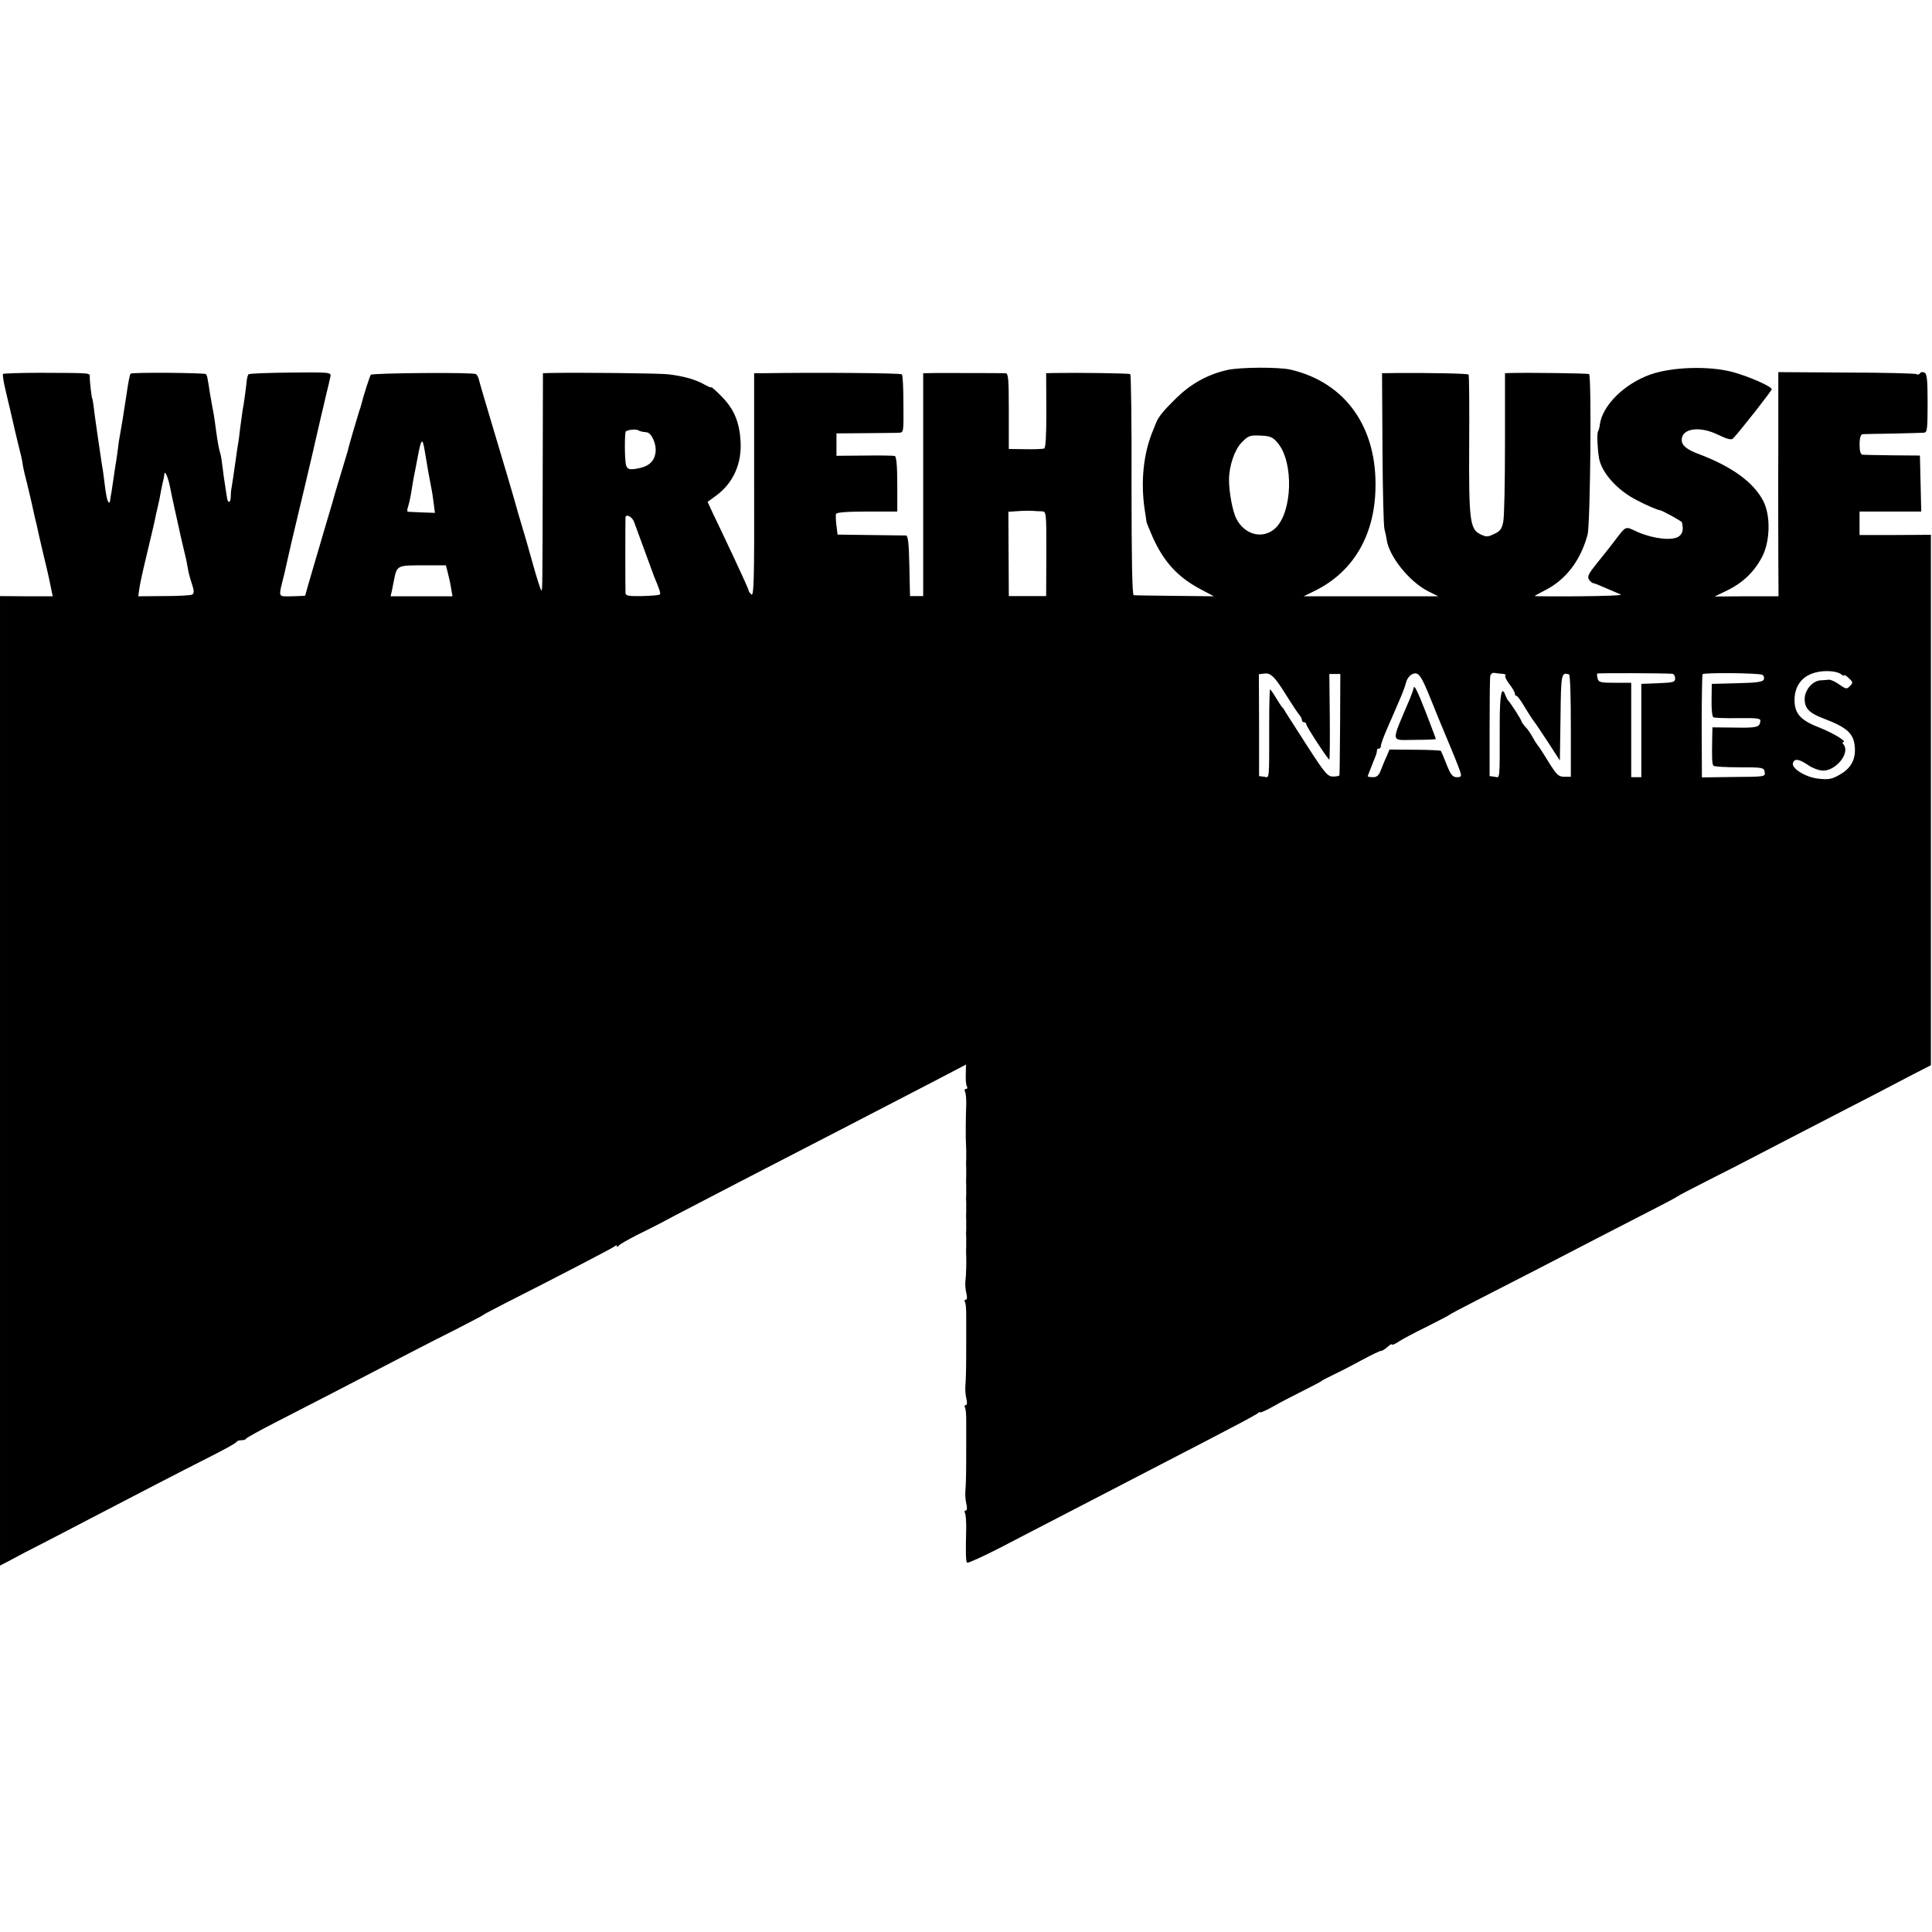 <?xml version="1.0" standalone="no"?>
<!DOCTYPE svg PUBLIC "-//W3C//DTD SVG 20010904//EN"
 "http://www.w3.org/TR/2001/REC-SVG-20010904/DTD/svg10.dtd">
<svg version="1.0" xmlns="http://www.w3.org/2000/svg"
 width="880pt" height="880pt" viewBox="0 0 880 880"
 preserveAspectRatio="xMidYMid meet">
<g transform="translate(0,880) scale(0.1,-0.1)"
fill="#000000" stroke="none">
<path d="M5587 7114 c-90 -21 -165 -64 -231 -129 -59 -58 -80 -84 -92 -115 -3
-8 -9 -24 -14 -35 -42 -102 -55 -231 -36 -357 4 -26 8 -51 8 -55 1 -5 14 -36
29 -71 50 -111 114 -181 216 -235 l62 -33 -177 2 c-97 1 -182 2 -188 3 -7 1
-10 158 -10 502 1 275 -2 503 -6 505 -6 4 -235 7 -353 5 l-30 -1 1 -170 c0
-114 -3 -170 -10 -173 -6 -2 -45 -4 -86 -3 l-75 1 0 173 c0 146 -2 172 -15
172 -35 1 -269 1 -320 1 l-55 -1 0 -507 0 -508 -30 0 -30 0 -3 138 c-2 99 -6
137 -15 138 -7 0 -79 1 -162 2 l-150 2 -5 41 c-3 23 -4 46 -2 53 2 7 47 11
141 11 l138 0 0 125 c0 81 -4 125 -11 128 -6 2 -68 3 -138 2 l-128 -1 0 51 0
51 133 1 c72 1 141 1 153 2 20 1 20 6 19 130 0 72 -3 133 -7 136 -5 6 -393 9
-638 5 l-35 0 0 -510 c1 -416 -1 -507 -12 -498 -7 6 -13 14 -13 18 0 5 -31 73
-68 152 -37 78 -79 168 -94 198 l-25 54 37 27 c80 58 120 148 113 252 -5 84
-30 144 -84 199 -27 28 -49 47 -49 44 0 -3 -15 3 -34 14 -40 22 -90 36 -160
45 -38 5 -415 9 -547 6 l-26 -1 -1 -442 c-1 -549 -1 -553 -7 -546 -3 3 -19 52
-35 109 -16 57 -38 136 -50 174 -12 39 -29 99 -39 135 -10 36 -49 166 -86 290
-37 124 -70 235 -73 248 -2 12 -9 25 -14 28 -14 9 -471 5 -479 -3 -5 -7 -33
-93 -44 -138 -1 -5 -5 -17 -8 -25 -6 -18 -48 -159 -52 -180 -2 -8 -16 -53 -30
-100 -14 -47 -28 -92 -30 -100 -2 -8 -17 -62 -35 -120 -32 -108 -100 -340
-100 -343 0 -1 -27 -2 -60 -3 -67 0 -63 -12 -34 106 7 30 15 66 18 80 3 14 21
93 41 175 39 161 103 437 110 470 3 11 12 49 20 85 9 36 18 74 20 85 4 19 -1
20 -181 18 -102 -1 -189 -4 -192 -8 -3 -3 -7 -16 -8 -28 -3 -30 -13 -107 -19
-136 -2 -13 -7 -49 -11 -80 -3 -31 -8 -65 -10 -76 -2 -10 -6 -37 -9 -60 -12
-83 -17 -120 -20 -135 -2 -8 -4 -28 -4 -44 -1 -28 -13 -30 -17 -3 -1 7 -5 30
-8 52 -4 22 -9 60 -12 85 -3 25 -7 53 -10 62 -7 23 -13 56 -20 108 -3 25 -8
56 -10 70 -9 48 -10 55 -18 100 -4 25 -8 53 -10 62 -1 10 -5 20 -8 24 -7 6
-337 9 -343 2 -4 -4 -10 -34 -20 -103 -11 -73 -24 -154 -30 -185 -3 -14 -7
-45 -10 -70 -3 -25 -8 -54 -10 -65 -1 -11 -7 -45 -11 -75 -4 -30 -9 -58 -10
-62 -1 -5 -2 -13 -3 -20 0 -6 -3 -9 -6 -6 -7 6 -13 36 -20 97 -3 25 -7 56 -10
69 -4 25 -36 242 -40 282 -2 14 -4 25 -5 25 -2 0 -12 79 -11 98 0 19 12 18
-227 19 -90 0 -166 -3 -168 -5 -3 -3 2 -36 11 -73 9 -38 18 -78 21 -89 4 -20
38 -165 51 -215 3 -14 7 -34 8 -45 2 -11 10 -47 19 -80 8 -33 17 -71 20 -85 3
-14 8 -36 11 -50 3 -14 8 -35 11 -46 2 -12 17 -77 33 -145 17 -68 32 -138 35
-155 l6 -30 -120 0 -120 1 0 -2208 0 -2208 33 17 c17 9 39 21 47 25 8 5 53 28
100 52 47 24 141 73 210 109 178 93 446 232 575 297 61 31 112 59 113 64 2 4
12 7 22 7 10 0 20 3 22 8 2 4 64 38 138 76 74 38 185 95 245 126 327 170 462
240 570 294 66 34 122 63 125 66 3 3 50 28 105 56 210 106 481 247 493 256 6
6 12 7 12 2 0 -5 4 -4 8 2 4 6 41 27 82 48 41 20 82 41 90 45 8 4 26 14 40 21
14 8 68 36 120 63 52 27 154 80 225 117 72 37 207 107 300 155 94 48 224 116
290 150 66 34 191 99 278 144 l157 82 -1 -44 c-1 -24 1 -49 5 -55 4 -7 2 -12
-4 -12 -6 0 -8 -5 -5 -11 4 -6 7 -34 6 -62 -1 -29 -2 -68 -2 -87 0 -19 0 -47
0 -62 1 -16 1 -40 2 -55 0 -16 0 -35 0 -43 -1 -8 -1 -26 0 -40 0 -14 0 -32 0
-40 -1 -8 -1 -26 0 -40 0 -14 0 -32 0 -40 -1 -8 -1 -26 0 -40 0 -14 0 -32 0
-40 -1 -8 -1 -26 0 -40 0 -14 0 -32 0 -40 -1 -8 -1 -26 0 -40 0 -14 0 -32 0
-40 -1 -8 -1 -26 0 -40 1 -29 0 -85 -4 -120 -1 -14 1 -37 5 -52 4 -17 3 -28
-3 -28 -6 0 -7 -5 -4 -10 4 -6 6 -32 6 -58 0 -26 0 -85 0 -132 0 -112 -1 -159
-4 -195 -1 -16 1 -42 5 -57 4 -17 3 -28 -3 -28 -6 0 -7 -5 -4 -10 4 -6 6 -32
6 -58 0 -26 0 -85 0 -132 0 -112 -1 -159 -4 -195 -1 -16 1 -42 5 -57 4 -17 3
-28 -3 -28 -6 0 -7 -5 -4 -11 4 -6 6 -36 6 -67 -3 -113 -2 -155 4 -160 3 -3
70 27 148 67 78 41 201 104 272 141 72 37 193 100 270 140 77 40 199 103 270
140 72 37 180 93 240 125 61 31 116 62 123 67 6 6 12 8 12 5 0 -3 26 8 58 26
31 18 93 50 137 72 44 22 82 42 85 45 3 3 28 16 55 29 28 13 86 43 130 67 44
24 83 42 86 41 4 -1 16 7 28 17 12 11 21 16 21 12 0 -4 12 1 28 11 15 11 72
41 127 68 55 28 102 52 105 55 3 3 61 34 130 69 157 80 401 206 545 281 61 31
166 86 235 121 69 35 127 66 130 69 3 3 64 35 135 71 72 36 191 97 265 136 74
38 227 118 340 176 113 58 252 130 310 161 l105 54 0 1208 0 1208 -162 -1
-163 0 0 53 0 54 140 0 141 0 -3 128 -3 127 -125 1 c-69 1 -131 2 -137 3 -8 1
-13 17 -13 46 0 28 5 46 13 47 6 1 68 2 137 3 69 2 133 3 143 4 15 1 17 14 17
135 0 108 -3 135 -15 139 -8 4 -17 2 -20 -4 -4 -5 -11 -7 -16 -3 -6 3 -149 7
-320 7 l-309 2 0 -330 c-1 -181 0 -411 0 -510 l1 -181 -146 0 -145 -1 58 28
c71 35 122 84 158 152 37 71 40 189 5 256 -44 84 -141 155 -291 212 -57 21
-80 40 -80 65 0 53 81 65 165 24 44 -21 61 -25 69 -17 30 31 176 217 176 224
0 13 -108 60 -180 79 -107 28 -274 23 -373 -12 -118 -42 -218 -140 -230 -228
-1 -12 -5 -25 -8 -31 -6 -9 -3 -75 4 -120 11 -67 83 -148 172 -193 39 -21 95
-45 106 -46 12 -2 99 -50 100 -55 8 -35 3 -52 -15 -65 -31 -20 -115 -10 -185
20 -63 28 -49 35 -116 -52 -16 -21 -50 -63 -74 -93 -34 -42 -42 -58 -34 -70 6
-9 14 -16 19 -17 5 0 32 -11 59 -23 28 -12 58 -25 68 -29 9 -4 -75 -7 -188 -8
-113 -1 -205 0 -205 1 0 1 21 13 47 26 95 48 162 135 194 253 13 45 19 725 7
732 -6 4 -274 7 -358 5 l-25 -1 0 -318 c0 -176 -3 -337 -8 -359 -6 -31 -14
-43 -41 -55 -29 -14 -36 -15 -64 -1 -47 23 -52 65 -50 415 1 169 0 310 -3 312
-4 5 -190 8 -329 7 l-65 -1 2 -342 c1 -189 5 -354 9 -368 4 -14 8 -35 10 -47
10 -76 102 -191 187 -235 l48 -24 -307 0 -306 0 45 22 c176 84 276 248 282
464 9 282 -135 487 -385 546 -54 13 -236 12 -293 -2z m-2664 -280 c4 -1 14 -2
22 -3 24 -2 48 -59 40 -97 -7 -39 -34 -61 -87 -69 -29 -5 -39 -2 -45 12 -7 14
-9 114 -4 155 1 9 43 15 56 9 6 -3 13 -6 18 -7z m2898 -53 c72 -87 66 -312
-11 -386 -56 -53 -140 -33 -179 43 -17 34 -33 120 -33 177 0 61 25 136 57 169
31 32 38 34 86 32 45 -2 56 -6 80 -35z m-3887 -31 c13 -79 21 -125 32 -180 2
-8 6 -35 9 -60 l6 -46 -58 2 c-32 1 -61 3 -65 3 -4 1 -4 11 1 24 4 12 11 44
15 70 4 27 10 59 12 70 3 12 9 47 15 77 17 93 23 100 33 40z m-1160 -166 c3
-16 12 -59 20 -95 8 -36 17 -77 20 -90 5 -26 9 -40 26 -114 7 -27 14 -62 16
-76 2 -15 10 -45 18 -68 10 -30 11 -43 2 -49 -6 -4 -64 -7 -128 -7 l-118 -1 4
31 c2 16 11 60 20 98 9 37 23 97 32 135 9 37 18 76 20 87 2 11 7 34 11 50 4
17 8 35 9 40 1 8 11 60 20 98 1 4 2 13 3 20 3 15 17 -20 25 -59z m3972 -113
c20 -1 20 -6 20 -193 l-1 -193 -85 0 -85 0 -1 192 -1 192 46 3 c25 2 55 2 66
1 11 -1 29 -2 41 -2z m-1858 -48 c6 -16 27 -73 47 -128 20 -55 40 -109 44
-120 28 -67 31 -78 26 -83 -3 -3 -39 -6 -80 -7 -62 -1 -75 1 -76 14 -1 19 -1
332 0 344 2 18 30 4 39 -20z m-848 -233 c5 -19 12 -51 15 -71 l6 -35 -141 0
-141 0 6 25 c3 14 7 35 9 46 14 70 14 70 130 70 l107 0 9 -35z m6347 -462 c7
-6 13 -7 13 -4 0 4 10 -2 21 -13 20 -18 20 -21 5 -36 -14 -15 -18 -14 -48 7
-18 13 -40 23 -48 22 -8 -1 -25 -2 -38 -3 -36 -2 -72 -44 -72 -85 0 -43 21
-64 87 -89 105 -40 135 -67 141 -125 6 -58 -15 -99 -64 -128 -39 -23 -53 -26
-99 -21 -61 6 -128 48 -118 73 8 20 27 17 69 -11 20 -14 51 -25 68 -25 60 0
123 80 94 118 -6 6 -7 12 -3 12 22 0 -43 40 -103 64 -87 33 -115 62 -118 119
-3 69 32 118 96 134 41 11 99 7 117 -9z m-2542 -73 c51 -81 65 -101 74 -112 6
-7 11 -17 11 -23 0 -5 5 -10 10 -10 6 0 10 -4 10 -9 0 -10 99 -161 105 -161 2
0 3 88 2 195 l-2 195 25 0 25 0 -1 -227 c-1 -126 -2 -231 -3 -234 0 -3 -13 -6
-28 -6 -25 -1 -38 14 -118 138 -49 76 -94 147 -100 156 -5 10 -12 20 -16 23
-3 3 -15 22 -28 43 -12 20 -24 37 -26 37 -2 0 -4 -71 -4 -157 0 -265 2 -245
-23 -241 l-23 3 0 232 -1 232 26 3 c26 4 45 -14 85 -77z m677 -52 c21 -52 44
-109 52 -127 17 -41 57 -136 66 -161 20 -51 20 -55 -4 -55 -19 0 -28 10 -47
58 -12 31 -24 59 -26 62 -2 2 -56 5 -119 5 l-115 1 -13 -31 c-8 -16 -19 -45
-26 -62 -9 -25 -19 -33 -36 -33 -13 0 -24 2 -24 4 0 3 7 20 35 91 5 11 7 23 7
28 -1 4 3 7 8 7 6 0 10 6 10 14 0 7 12 40 26 72 76 175 77 176 89 217 4 16 17
32 29 37 28 11 39 -5 88 -127z m322 128 c11 -1 16 -4 13 -8 -4 -3 4 -21 18
-39 14 -18 25 -37 25 -43 0 -6 3 -11 8 -11 4 0 21 -23 37 -51 17 -28 35 -56
40 -62 6 -7 35 -50 65 -96 l55 -85 3 197 c2 201 4 206 39 195 5 -2 8 -107 8
-234 l0 -232 -30 0 c-26 0 -35 9 -70 65 -22 36 -44 71 -50 77 -5 6 -16 23 -24
38 -8 15 -22 37 -33 47 -10 11 -18 23 -18 26 0 6 -52 87 -61 95 -3 3 -8 13
-12 23 -17 47 -26 6 -26 -130 0 -268 2 -245 -23 -241 l-23 3 0 220 c0 121 1
227 3 236 2 10 11 16 20 14 10 -2 26 -4 36 -4z m774 0 c6 -1 12 -10 12 -21 0
-17 -8 -19 -77 -22 l-77 -3 0 -212 0 -213 -23 0 -23 0 0 215 0 215 -74 0 c-65
0 -74 2 -79 19 -3 11 -3 21 -2 23 3 3 305 2 343 -1z m410 -5 c6 -4 9 -13 6
-21 -5 -11 -32 -15 -122 -17 l-115 -3 -1 -73 c-1 -41 3 -76 8 -79 5 -3 56 -5
113 -4 94 1 104 -1 101 -16 -4 -26 -18 -29 -123 -27 l-95 1 -1 -41 c-2 -103
-1 -127 6 -134 4 -4 57 -7 118 -7 107 0 112 -1 115 -22 3 -21 1 -21 -142 -22
l-144 -2 -1 233 c0 127 2 234 4 237 5 8 259 6 273 -3z"/>
<path d="M6439 5667 c-3 -13 -6 -22 -16 -47 -90 -213 -92 -190 21 -190 53 0
96 2 96 4 0 3 -20 54 -43 115 -41 105 -55 133 -58 118z"/>
</g>
</svg>
